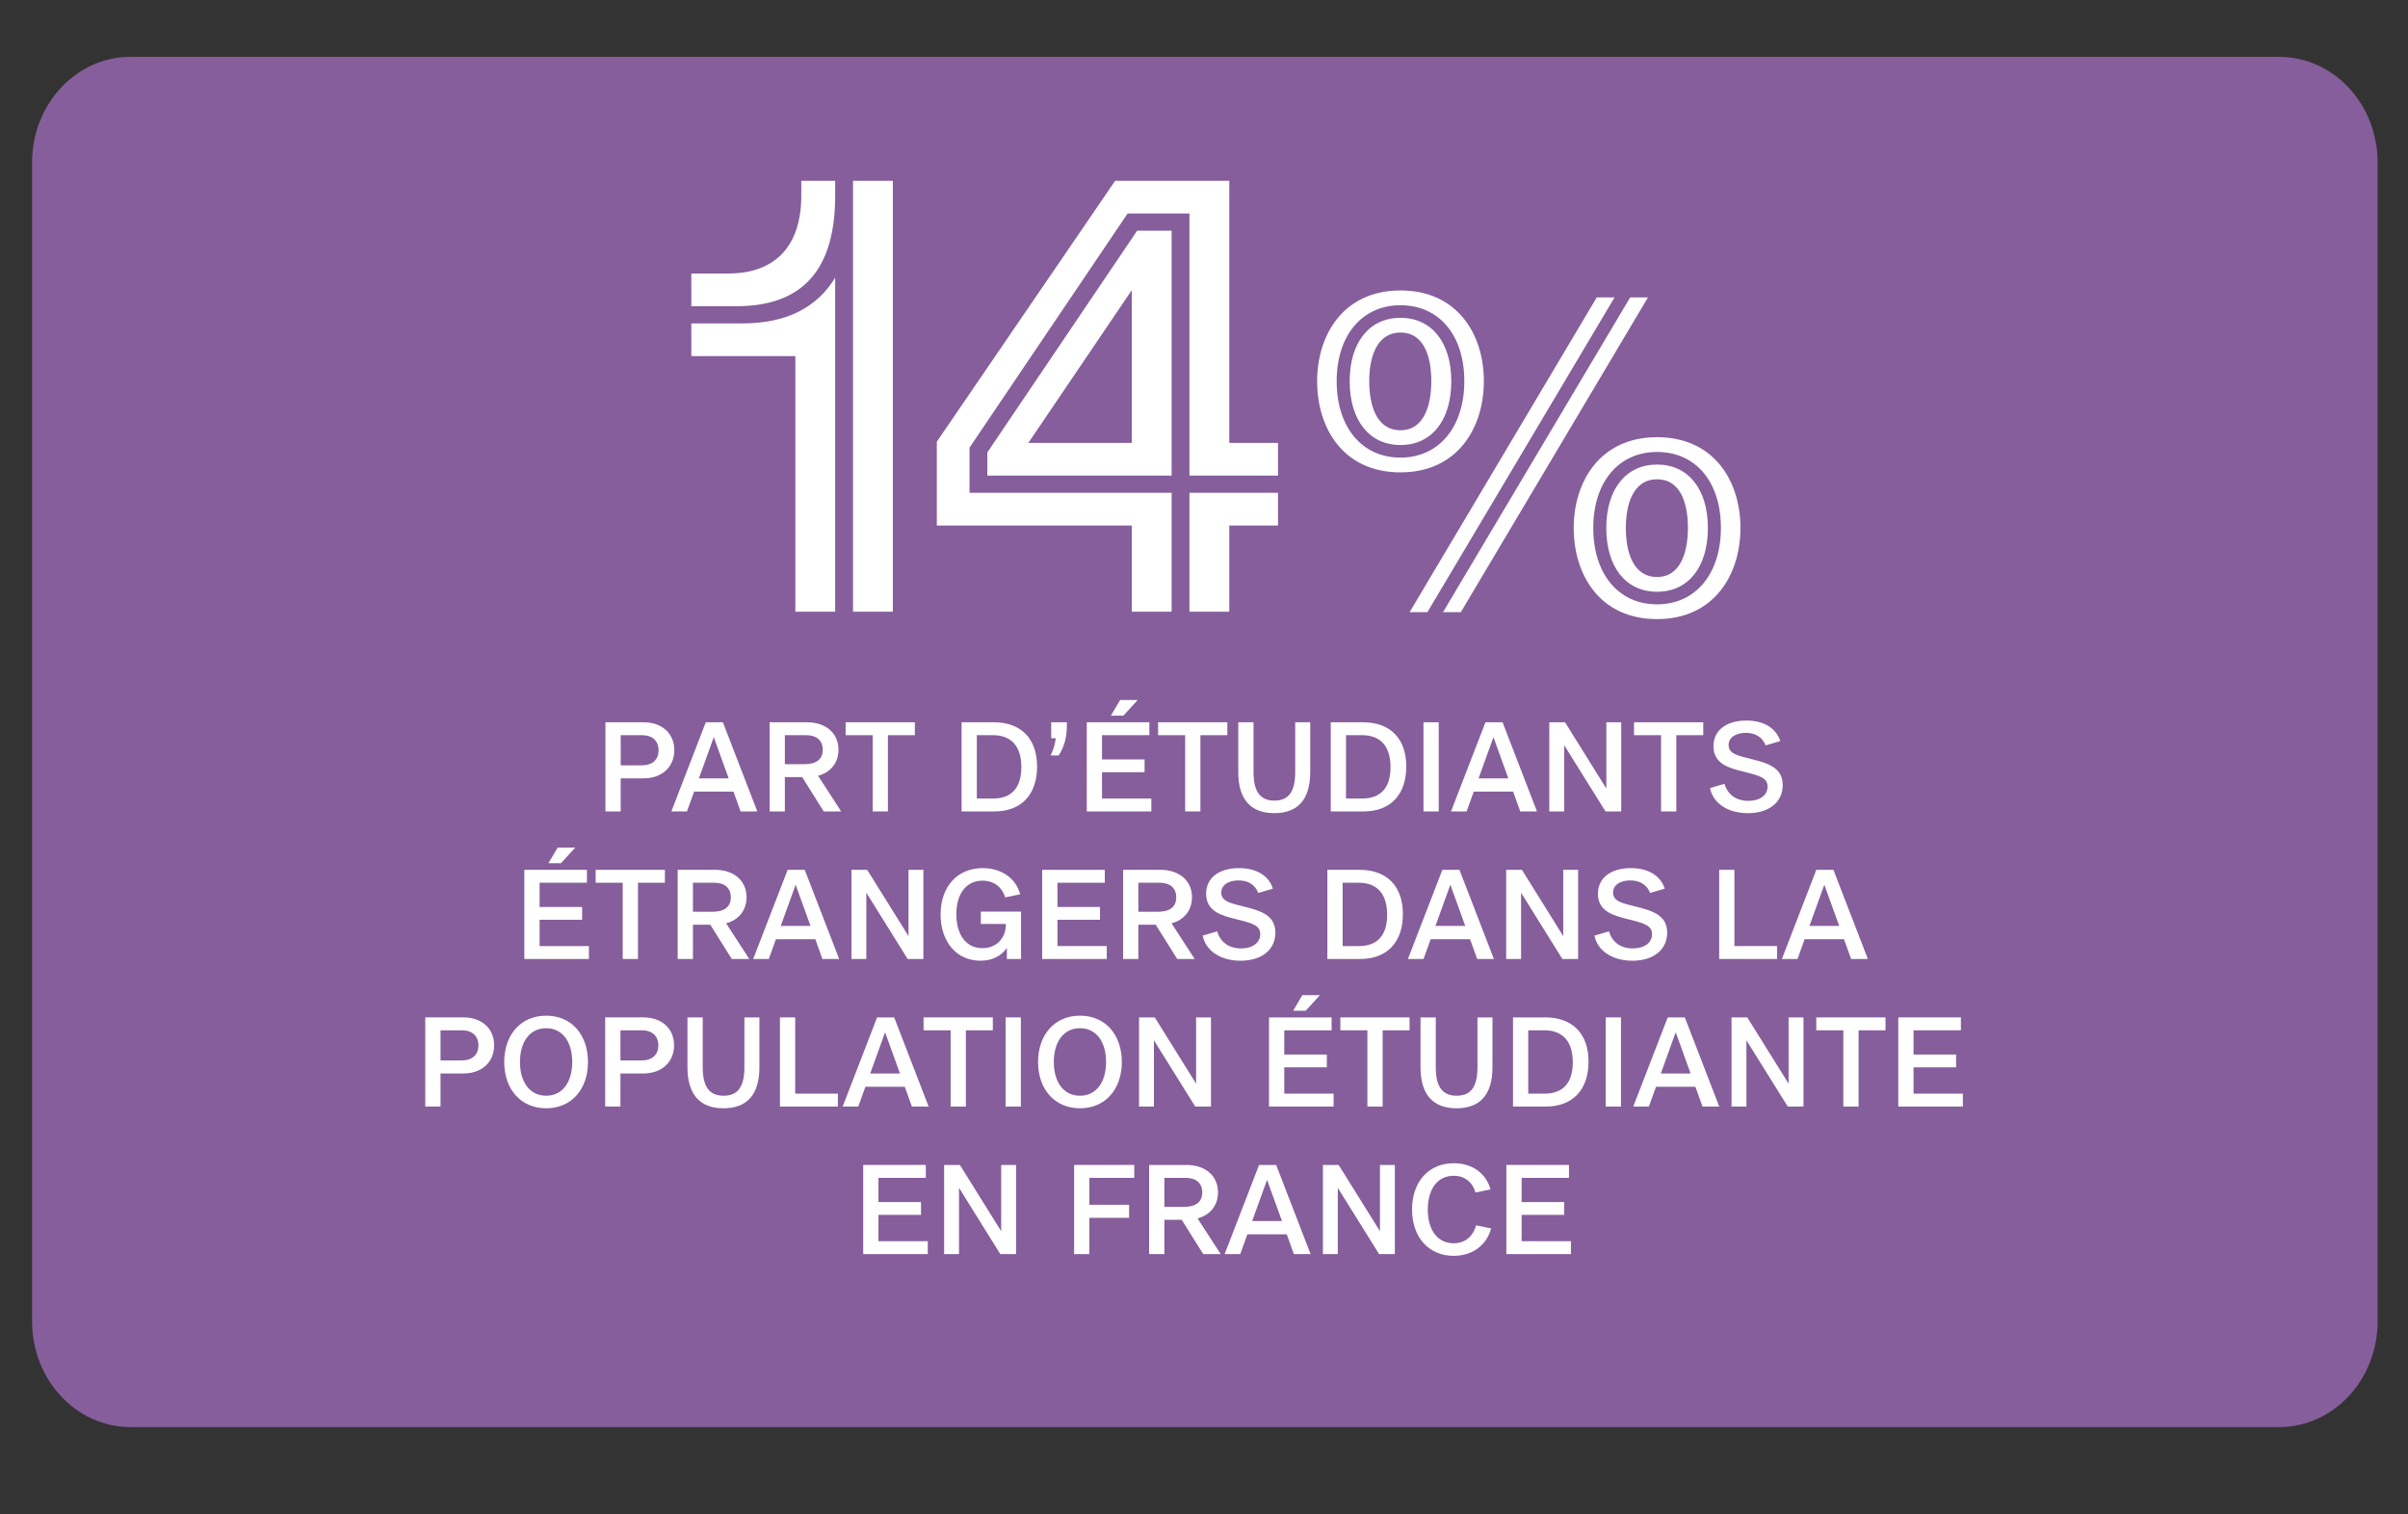 <?xml version="1.0" encoding="UTF-8"?>
<svg id="uuid-aa97d075-0b30-471d-8408-71c3b01dac7c" xmlns="http://www.w3.org/2000/svg" width="341.47" height="214.719" viewBox="0 0 341.47 214.719">
  <rect x="0" y="0" width="341.47" height="214.719" fill="#333333" stroke="none"/>
  <path d="M18.51,8.06c-7.71,0-13.96,6.706-13.96,14.984v164.361c0,8.278,6.25,14.984,13.96,14.984h304.69c7.71,0,13.96-6.715,13.96-14.984V23.044c0-8.278-6.25-14.984-13.96-14.984H18.51Z" style="fill: #865e9b;"/>
  <g>
    <path d="M98.035,43.423v-4.635h5.226c6.659,0,10.368-3.877,10.368-11.043v-2.106h4.805v2.106c0,10.537-4.636,15.679-13.993,15.679h-6.406,0ZM118.434,86.75h-5.648v-36.246h-14.751v-4.637h7.249c6.153,0,10.537-2.191,13.15-6.49v47.372h0ZM120.963,25.638h5.648v61.112h-5.648V25.638Z" style="fill: #fff;"/>
    <path d="M160.495,86.75v-12.222h-27.648v-11.886l25.288-37.004h16.184v37.173h6.912v4.635h-12.56V30.274h-8.766l-22.422,33.211v6.406h28.66v16.859h-5.648ZM140.012,67.447v-3.287l21.242-31.442h4.889v34.729h-26.131ZM145.828,62.811h14.667v-21.664s-14.667,21.664-14.667,21.664ZM168.671,86.75v-16.859h12.56v4.637h-6.912v12.222h-5.648Z" style="fill: #fff;"/>
  </g>
  <path d="M210.42,54.061c0,6.649-3.756,12.93-11.821,12.93-8.127,0-11.821-6.28-11.821-12.93,0-6.526,3.694-12.868,11.821-12.868,8.065,0,11.821,6.218,11.821,12.868ZM207.65,54.061c0-6.526-3.571-10.774-9.051-10.774s-9.051,4.31-9.051,10.774c0,6.526,3.571,10.836,9.051,10.836s9.051-4.372,9.051-10.836ZM205.802,54.061c0,5.542-2.771,9.051-7.203,9.051s-7.204-3.509-7.204-9.051c0-5.479,2.771-8.989,7.204-8.989s7.203,3.51,7.203,8.989ZM202.97,54.061c0-3.386-.985-6.896-4.371-6.896-3.448,0-4.434,3.632-4.434,6.896,0,3.325.985,6.958,4.434,6.958,3.386,0,4.371-3.633,4.371-6.958ZM228.953,42.179l-26.536,44.638h-2.524l26.536-44.638h2.524ZM231.169,42.179h2.524l-26.537,44.638h-2.524l26.537-44.638ZM246.807,74.872c0,6.649-3.755,12.929-11.821,12.929-8.127,0-11.821-6.28-11.821-12.929,0-6.526,3.694-12.868,11.821-12.868,8.066,0,11.821,6.219,11.821,12.868ZM244.037,74.872c0-6.526-3.57-10.775-9.051-10.775s-9.05,4.31-9.05,10.775c0,6.526,3.57,10.836,9.05,10.836s9.051-4.372,9.051-10.836ZM242.19,74.872c0,5.541-2.771,9.051-7.204,9.051s-7.203-3.51-7.203-9.051c0-5.48,2.771-8.989,7.203-8.989s7.204,3.509,7.204,8.989ZM239.358,74.872c0-3.386-.985-6.896-4.372-6.896-3.447,0-4.433,3.633-4.433,6.896,0,3.325.985,6.957,4.433,6.957,3.387,0,4.372-3.632,4.372-6.957Z" style="fill: #fff;"/>
  <g style="isolation: isolate;">
    <g style="isolation: isolate;">
      <path d="M91.261,102.433c2.616,0,4.36,1.587,4.36,3.959,0,2.39-1.762,3.995-4.36,3.995h-3.244v4.691h-2.163v-12.645h5.407ZM88.018,108.538h3.017c1.482,0,2.354-.803,2.354-2.128,0-1.343-.872-2.146-2.354-2.146h-3.017v4.274Z" style="fill: #fff;"/>
      <path d="M105.021,115.078l-1.012-2.808h-5.581l-1.011,2.808h-2.215l4.884-12.645h2.424l4.883,12.645h-2.372ZM99.108,110.387h4.221l-2.11-5.843-2.11,5.843Z" style="fill: #fff;"/>
      <path d="M119.286,115.078h-2.477l-3.052-4.866h-2.459v4.866h-2.163v-12.645h5.285c2.704,0,4.482,1.552,4.482,3.89,0,1.849-1.099,3.209-2.895,3.698l3.279,5.058ZM111.298,104.264v4.117h2.738c1.727,0,2.634-.698,2.634-2.058,0-1.291-.854-2.059-2.354-2.059h-3.017Z" style="fill: #fff;"/>
      <path d="M123.75,115.078v-10.814h-3.837v-1.831h9.819v1.831h-3.819v10.814h-2.163Z" style="fill: #fff;"/>
      <path d="M136.357,115.078v-12.645h4.57c3.872,0,6.139,2.319,6.139,6.279,0,3.994-2.25,6.366-6.052,6.366h-4.657ZM138.521,113.247h2.302c2.634,0,4.012-1.535,4.012-4.447,0-2.949-1.413-4.536-4.029-4.536h-2.285v8.983Z" style="fill: #fff;"/>
      <path d="M148.983,107.142c.401-.819.628-1.64.732-2.441h-.646v-2.268h2.215v.593c0,1.535-.366,2.878-1.151,4.116h-1.151Z" style="fill: #fff;"/>
      <path d="M154.11,115.078v-12.645h8.877v1.831h-6.714v3.436h6.034v1.815h-6.034v3.732h6.994v1.831h-9.157ZM157.529,101.492l1.308-2.216h2.494l-2.023,2.216h-1.779Z" style="fill: #fff;"/>
      <path d="M168.062,115.078v-10.814h-3.837v-1.831h9.819v1.831h-3.819v10.814h-2.163Z" style="fill: #fff;"/>
      <path d="M175.596,109.497v-7.064h2.162v7.046c0,2.651.837,4.063,2.965,4.063,2.146,0,2.947-1.447,2.947-4.063v-7.046h2.128v7.064c0,3.854-1.727,5.825-5.093,5.825-3.349,0-5.109-1.953-5.109-5.825Z" style="fill: #fff;"/>
      <path d="M188.709,115.078v-12.645h4.57c3.871,0,6.139,2.319,6.139,6.279,0,3.994-2.25,6.366-6.052,6.366h-4.657ZM190.872,113.247h2.302c2.634,0,4.012-1.535,4.012-4.447,0-2.949-1.413-4.536-4.028-4.536h-2.285v8.983Z" style="fill: #fff;"/>
      <path d="M201.858,115.078v-12.645h2.163v12.645h-2.163Z" style="fill: #fff;"/>
      <path d="M215.583,115.078l-1.012-2.808h-5.581l-1.011,2.808h-2.216l4.884-12.645h2.425l4.883,12.645h-2.372ZM209.671,110.387h4.221l-2.11-5.843-2.11,5.843Z" style="fill: #fff;"/>
      <path d="M219.698,115.078v-12.645h2.232l5.86,9.401v-9.401h2.11v12.645h-2.232l-5.86-9.401v9.401h-2.11Z" style="fill: #fff;"/>
      <path d="M235.55,115.078v-10.814h-3.837v-1.831h9.819v1.831h-3.819v10.814h-2.163Z" style="fill: #fff;"/>
      <path d="M242.49,111.765l2.059-.61c.436,1.534,1.656,2.424,3.383,2.424,1.64,0,2.722-.802,2.722-2.023,0-1.272-1.187-1.569-3.506-2.145-1.953-.488-4.169-1.082-4.169-3.576,0-2.268,1.832-3.646,4.675-3.646,2.424,0,4.203,1.046,4.796,2.912l-2.075.611c-.437-1.151-1.431-1.779-2.809-1.779-1.43,0-2.441.663-2.441,1.727,0,1.256,1.325,1.518,3.297,2.006,2.371.593,4.377,1.239,4.377,3.68,0,2.425-1.953,3.977-4.936,3.977-2.808,0-4.936-1.378-5.372-3.558Z" style="fill: #fff;"/>
      <path d="M74.354,136.005v-12.645h8.877v1.831h-6.714v3.436h6.034v1.814h-6.034v3.732h6.994v1.831h-9.157ZM77.772,122.419l1.308-2.216h2.494l-2.023,2.216h-1.779Z" style="fill: #fff;"/>
      <path d="M88.305,136.005v-10.813h-3.837v-1.831h9.819v1.831h-3.819v10.813h-2.163Z" style="fill: #fff;"/>
      <path d="M106.251,136.005h-2.477l-3.052-4.866h-2.459v4.866h-2.163v-12.645h5.285c2.704,0,4.482,1.552,4.482,3.89,0,1.849-1.099,3.209-2.895,3.697l3.279,5.058ZM98.263,125.191v4.116h2.738c1.727,0,2.634-.697,2.634-2.058,0-1.291-.854-2.059-2.354-2.059h-3.017Z" style="fill: #fff;"/>
      <path d="M116.627,136.005l-1.012-2.808h-5.581l-1.011,2.808h-2.215l4.884-12.645h2.424l4.883,12.645h-2.372ZM110.714,131.313h4.221l-2.11-5.843-2.11,5.843Z" style="fill: #fff;"/>
      <path d="M120.741,136.005v-12.645h2.232l5.86,9.4v-9.4h2.11v12.645h-2.232l-5.86-9.4v9.4h-2.11Z" style="fill: #fff;"/>
      <path d="M133.384,129.691c0-3.941,2.372-6.575,5.965-6.575,2.651,0,4.709,1.43,5.319,3.715l-2.127.436c-.454-1.499-1.64-2.371-3.227-2.371-2.268,0-3.698,1.831-3.698,4.761,0,2.965,1.43,4.813,3.68,4.813,1.988,0,3.349-1.378,3.349-3.436h-3.558v-1.744h5.703v6.715h-2.005v-1.569c-.837,1.186-2.128,1.813-3.75,1.813-3.366,0-5.651-2.651-5.651-6.558Z" style="fill: #fff;"/>
      <path d="M147.789,136.005v-12.645h8.877v1.831h-6.714v3.436h6.034v1.814h-6.034v3.732h6.994v1.831h-9.157Z" style="fill: #fff;"/>
      <path d="M169.415,136.005h-2.477l-3.052-4.866h-2.459v4.866h-2.163v-12.645h5.285c2.704,0,4.482,1.552,4.482,3.89,0,1.849-1.099,3.209-2.895,3.697l3.279,5.058ZM161.427,125.191v4.116h2.738c1.727,0,2.634-.697,2.634-2.058,0-1.291-.854-2.059-2.354-2.059h-3.017Z" style="fill: #fff;"/>
      <path d="M170.547,132.691l2.059-.61c.436,1.534,1.656,2.424,3.383,2.424,1.64,0,2.722-.802,2.722-2.023,0-1.272-1.187-1.569-3.506-2.145-1.953-.488-4.169-1.082-4.169-3.575,0-2.268,1.832-3.646,4.675-3.646,2.424,0,4.203,1.046,4.796,2.912l-2.075.611c-.437-1.151-1.431-1.779-2.809-1.779-1.43,0-2.441.663-2.441,1.727,0,1.256,1.325,1.518,3.297,2.006,2.371.593,4.377,1.238,4.377,3.68,0,2.425-1.953,3.977-4.936,3.977-2.808,0-4.936-1.378-5.372-3.558Z" style="fill: #fff;"/>
      <path d="M188.229,136.005v-12.645h4.57c3.871,0,6.139,2.319,6.139,6.278,0,3.994-2.25,6.366-6.052,6.366h-4.657ZM190.393,134.174h2.302c2.634,0,4.012-1.535,4.012-4.447,0-2.948-1.413-4.535-4.028-4.535h-2.285v8.982Z" style="fill: #fff;"/>
      <path d="M209.472,136.005l-1.012-2.808h-5.581l-1.012,2.808h-2.215l4.884-12.645h2.424l4.884,12.645h-2.372ZM203.559,131.313h4.221l-2.11-5.843-2.11,5.843Z" style="fill: #fff;"/>
      <path d="M213.586,136.005v-12.645h2.232l5.86,9.4v-9.4h2.11v12.645h-2.232l-5.86-9.4v9.4h-2.11Z" style="fill: #fff;"/>
      <path d="M226.107,132.691l2.058-.61c.437,1.534,1.657,2.424,3.384,2.424,1.64,0,2.721-.802,2.721-2.023,0-1.272-1.186-1.569-3.506-2.145-1.953-.488-4.168-1.082-4.168-3.575,0-2.268,1.831-3.646,4.674-3.646,2.425,0,4.203,1.046,4.797,2.912l-2.076.611c-.436-1.151-1.43-1.779-2.808-1.779-1.431,0-2.441.663-2.441,1.727,0,1.256,1.325,1.518,3.296,2.006,2.372.593,4.378,1.238,4.378,3.68,0,2.425-1.954,3.977-4.936,3.977-2.809,0-4.937-1.378-5.372-3.558Z" style="fill: #fff;"/>
      <path d="M243.79,136.005v-12.645h2.163v10.813h6.052v1.831h-8.215Z" style="fill: #fff;"/>
      <path d="M262.503,136.005l-1.012-2.808h-5.581l-1.012,2.808h-2.215l4.884-12.645h2.424l4.884,12.645h-2.372ZM256.59,131.313h4.221l-2.11-5.843-2.11,5.843Z" style="fill: #fff;"/>
      <path d="M65.714,144.287c2.616,0,4.36,1.587,4.36,3.959,0,2.39-1.762,3.994-4.36,3.994h-3.244v4.691h-2.163v-12.645h5.407ZM62.47,150.392h3.017c1.482,0,2.354-.803,2.354-2.128,0-1.343-.872-2.146-2.354-2.146h-3.017v4.273Z" style="fill: #fff;"/>
      <path d="M71.503,150.618c0-3.837,2.32-6.575,5.947-6.575s5.93,2.738,5.93,6.575-2.32,6.558-5.93,6.558-5.947-2.721-5.947-6.558ZM73.735,150.618c0,2.79,1.343,4.778,3.715,4.778,2.354,0,3.698-1.988,3.698-4.778,0-2.808-1.343-4.796-3.698-4.796-2.372,0-3.715,1.988-3.715,4.796Z" style="fill: #fff;"/>
      <path d="M91.227,144.287c2.616,0,4.36,1.587,4.36,3.959,0,2.39-1.762,3.994-4.36,3.994h-3.244v4.691h-2.163v-12.645h5.407ZM87.983,150.392h3.017c1.482,0,2.354-.803,2.354-2.128,0-1.343-.872-2.146-2.354-2.146h-3.017v4.273Z" style="fill: #fff;"/>
      <path d="M97.487,151.351v-7.063h2.163v7.046c0,2.651.837,4.063,2.965,4.063,2.145,0,2.947-1.447,2.947-4.063v-7.046h2.128v7.063c0,3.854-1.727,5.825-5.093,5.825-3.349,0-5.11-1.953-5.11-5.825Z" style="fill: #fff;"/>
      <path d="M110.601,156.932v-12.645h2.163v10.813h6.052v1.831h-8.215Z" style="fill: #fff;"/>
      <path d="M129.313,156.932l-1.012-2.808h-5.581l-1.011,2.808h-2.215l4.884-12.645h2.424l4.883,12.645h-2.372ZM123.401,152.24h4.221l-2.11-5.843-2.11,5.843Z" style="fill: #fff;"/>
      <path d="M134.806,156.932v-10.813h-3.837v-1.831h9.819v1.831h-3.819v10.813h-2.163Z" style="fill: #fff;"/>
      <path d="M142.601,156.932v-12.645h2.163v12.645h-2.163Z" style="fill: #fff;"/>
      <path d="M147.205,150.618c0-3.837,2.32-6.575,5.947-6.575s5.93,2.738,5.93,6.575-2.32,6.558-5.93,6.558-5.947-2.721-5.947-6.558ZM149.437,150.618c0,2.79,1.343,4.778,3.715,4.778,2.354,0,3.698-1.988,3.698-4.778,0-2.808-1.343-4.796-3.698-4.796-2.372,0-3.715,1.988-3.715,4.796Z" style="fill: #fff;"/>
      <path d="M161.522,156.932v-12.645h2.232l5.86,9.4v-9.4h2.11v12.645h-2.232l-5.86-9.4v9.4h-2.11Z" style="fill: #fff;"/>
      <path d="M179.955,156.932v-12.645h8.877v1.831h-6.714v3.436h6.034v1.814h-6.034v3.732h6.993v1.831h-9.156ZM183.373,143.346l1.309-2.216h2.494l-2.023,2.216h-1.779Z" style="fill: #fff;"/>
      <path d="M193.906,156.932v-10.813h-3.837v-1.831h9.819v1.831h-3.819v10.813h-2.163Z" style="fill: #fff;"/>
      <path d="M201.439,151.351v-7.063h2.163v7.046c0,2.651.837,4.063,2.965,4.063,2.145,0,2.947-1.447,2.947-4.063v-7.046h2.128v7.063c0,3.854-1.727,5.825-5.093,5.825-3.349,0-5.11-1.953-5.11-5.825Z" style="fill: #fff;"/>
      <path d="M214.554,156.932v-12.645h4.569c3.872,0,6.14,2.319,6.14,6.278,0,3.994-2.25,6.366-6.053,6.366h-4.656ZM216.717,155.101h2.302c2.634,0,4.012-1.535,4.012-4.447,0-2.948-1.413-4.535-4.029-4.535h-2.284v8.982Z" style="fill: #fff;"/>
      <path d="M227.702,156.932v-12.645h2.163v12.645h-2.163Z" style="fill: #fff;"/>
      <path d="M241.428,156.932l-1.012-2.808h-5.581l-1.011,2.808h-2.216l4.884-12.645h2.425l4.883,12.645h-2.372ZM235.516,152.24h4.221l-2.11-5.843-2.11,5.843Z" style="fill: #fff;"/>
      <path d="M245.543,156.932v-12.645h2.232l5.86,9.4v-9.4h2.11v12.645h-2.232l-5.86-9.4v9.4h-2.11Z" style="fill: #fff;"/>
      <path d="M261.395,156.932v-10.813h-3.837v-1.831h9.819v1.831h-3.819v10.813h-2.163Z" style="fill: #fff;"/>
      <path d="M269.189,156.932v-12.645h8.878v1.831h-6.715v3.436h6.034v1.814h-6.034v3.732h6.994v1.831h-9.157Z" style="fill: #fff;"/>
      <path d="M122.408,177.858v-12.645h8.877v1.831h-6.714v3.436h6.034v1.814h-6.034v3.732h6.994v1.831h-9.157Z" style="fill: #fff;"/>
      <path d="M133.883,177.858v-12.645h2.232l5.86,9.4v-9.4h2.11v12.645h-2.232l-5.86-9.4v9.4h-2.11Z" style="fill: #fff;"/>
      <path d="M152.316,177.858v-12.645h8.529v1.831h-6.366v3.819h5.633v1.849h-5.633v5.146h-2.163Z" style="fill: #fff;"/>
      <path d="M173.104,177.858h-2.477l-3.052-4.866h-2.459v4.866h-2.163v-12.645h5.285c2.704,0,4.482,1.552,4.482,3.89,0,1.849-1.099,3.209-2.895,3.697l3.279,5.058ZM165.116,167.045v4.116h2.738c1.727,0,2.634-.697,2.634-2.058,0-1.291-.854-2.059-2.354-2.059h-3.017Z" style="fill: #fff;"/>
      <path d="M183.48,177.858l-1.012-2.808h-5.582l-1.011,2.808h-2.215l4.884-12.645h2.424l4.884,12.645h-2.372ZM177.567,173.167h4.221l-2.11-5.843-2.11,5.843Z" style="fill: #fff;"/>
      <path d="M187.595,177.858v-12.645h2.232l5.86,9.4v-9.4h2.11v12.645h-2.232l-5.86-9.4v9.4h-2.11Z" style="fill: #fff;"/>
      <path d="M200.238,171.527c0-3.906,2.337-6.558,5.912-6.558,2.599,0,4.587,1.413,5.215,3.715l-2.128.436c-.453-1.517-1.569-2.371-3.104-2.371-2.25,0-3.662,1.849-3.662,4.796,0,2.93,1.412,4.778,3.662,4.778,1.57,0,2.721-.906,3.192-2.546l2.127.436c-.645,2.407-2.668,3.89-5.319,3.89-3.522,0-5.895-2.634-5.895-6.575Z" style="fill: #fff;"/>
      <path d="M213.613,177.858v-12.645h8.878v1.831h-6.715v3.436h6.034v1.814h-6.034v3.732h6.994v1.831h-9.157Z" style="fill: #fff;"/>
    </g>
  </g>
</svg>